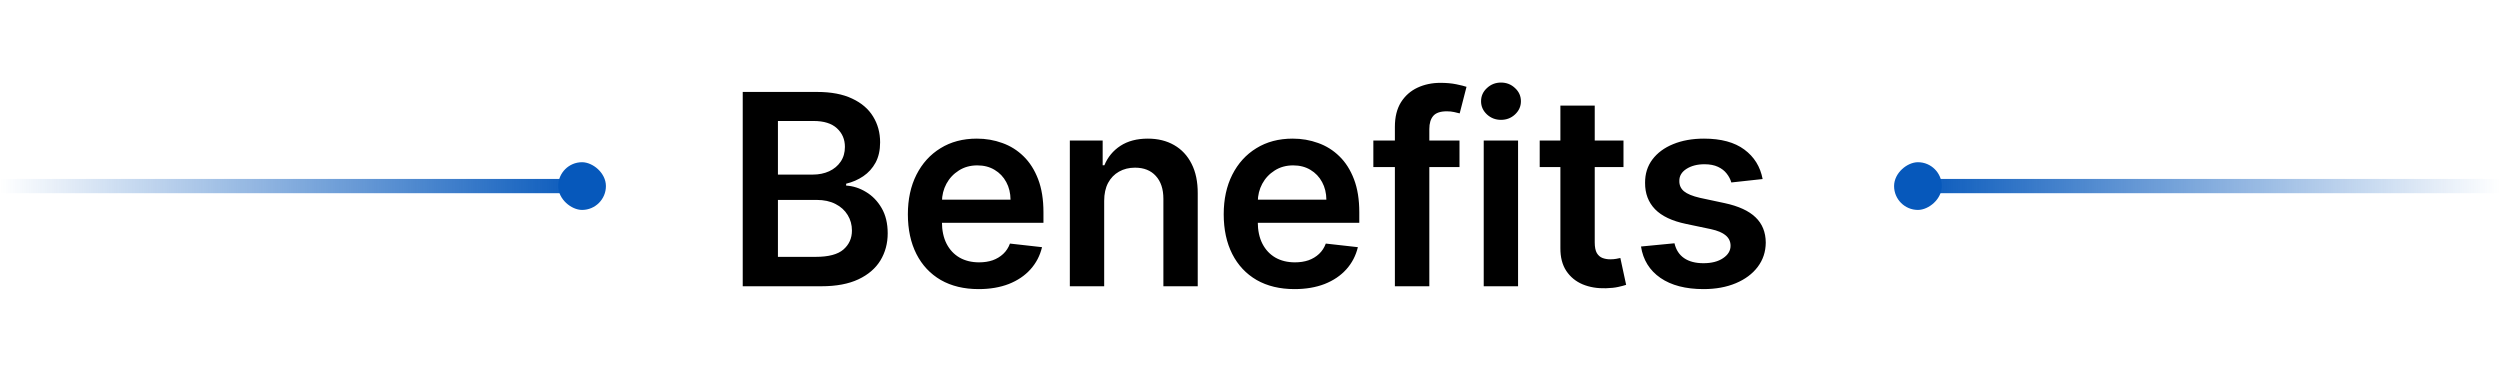 <svg width="262" height="39" viewBox="0 0 262 39" fill="none" xmlns="http://www.w3.org/2000/svg">
<path d="M0 18.75L0 20.25L60.75 20.25C61.164 20.25 61.5 19.914 61.5 19.5C61.5 19.086 61.164 18.75 60.75 18.75L0 18.75Z" fill="url(#paint0_linear_5349_5923)"/>
<g filter="url(#filter0_d_5349_5923)">
<rect width="5" height="5" rx="2.5" transform="matrix(0 1 1 0 58.5 17)" fill="#0658BB"/>
</g>
<path d="M77.838 30V9.636H85.634C87.105 9.636 88.328 9.868 89.303 10.332C90.284 10.79 91.016 11.416 91.5 12.212C91.991 13.007 92.236 13.909 92.236 14.916C92.236 15.745 92.077 16.454 91.759 17.044C91.44 17.627 91.013 18.101 90.476 18.466C89.939 18.831 89.339 19.092 88.676 19.251V19.45C89.399 19.49 90.091 19.712 90.754 20.116C91.424 20.514 91.971 21.078 92.395 21.807C92.819 22.536 93.031 23.418 93.031 24.452C93.031 25.506 92.776 26.454 92.266 27.296C91.755 28.131 90.986 28.79 89.959 29.274C88.931 29.758 87.639 30 86.081 30H77.838ZM81.527 26.918H85.494C86.833 26.918 87.798 26.662 88.388 26.152C88.984 25.635 89.283 24.972 89.283 24.163C89.283 23.56 89.134 23.017 88.835 22.533C88.537 22.042 88.113 21.658 87.563 21.379C87.012 21.094 86.356 20.952 85.594 20.952H81.527V26.918ZM81.527 18.297H85.176C85.813 18.297 86.386 18.181 86.896 17.949C87.407 17.71 87.808 17.375 88.1 16.945C88.398 16.507 88.547 15.99 88.547 15.393C88.547 14.605 88.269 13.955 87.712 13.445C87.162 12.934 86.343 12.679 85.256 12.679H81.527V18.297ZM102.563 30.298C101.031 30.298 99.709 29.98 98.595 29.344C97.488 28.701 96.637 27.793 96.04 26.619C95.443 25.439 95.145 24.051 95.145 22.453C95.145 20.882 95.443 19.503 96.04 18.317C96.643 17.124 97.485 16.195 98.566 15.533C99.646 14.863 100.915 14.528 102.374 14.528C103.315 14.528 104.203 14.681 105.039 14.986C105.88 15.284 106.623 15.748 107.266 16.378C107.915 17.008 108.426 17.81 108.797 18.784C109.168 19.752 109.354 20.905 109.354 22.244V23.348H96.835V20.922H105.904C105.897 20.233 105.748 19.619 105.456 19.082C105.165 18.539 104.757 18.111 104.233 17.8C103.716 17.488 103.113 17.332 102.424 17.332C101.688 17.332 101.041 17.511 100.485 17.869C99.928 18.221 99.494 18.685 99.182 19.261C98.877 19.831 98.721 20.458 98.715 21.141V23.259C98.715 24.147 98.877 24.909 99.202 25.546C99.527 26.175 99.981 26.659 100.564 26.997C101.148 27.329 101.83 27.494 102.612 27.494C103.136 27.494 103.61 27.421 104.034 27.276C104.459 27.123 104.826 26.901 105.138 26.609C105.45 26.318 105.685 25.956 105.844 25.526L109.205 25.903C108.993 26.792 108.588 27.567 107.992 28.23C107.402 28.886 106.646 29.397 105.725 29.761C104.803 30.119 103.749 30.298 102.563 30.298ZM115.718 21.051V30H112.119V14.727H115.559V17.322H115.738C116.09 16.467 116.65 15.788 117.419 15.284C118.194 14.78 119.152 14.528 120.292 14.528C121.346 14.528 122.264 14.754 123.047 15.204C123.835 15.655 124.445 16.308 124.876 17.163C125.314 18.018 125.529 19.056 125.522 20.276V30H121.923V20.832C121.923 19.812 121.658 19.013 121.128 18.436C120.604 17.859 119.878 17.571 118.95 17.571C118.32 17.571 117.76 17.71 117.27 17.989C116.786 18.26 116.405 18.655 116.126 19.172C115.854 19.689 115.718 20.315 115.718 21.051ZM135.663 30.298C134.132 30.298 132.809 29.98 131.696 29.344C130.589 28.701 129.737 27.793 129.14 26.619C128.544 25.439 128.245 24.051 128.245 22.453C128.245 20.882 128.544 19.503 129.14 18.317C129.743 17.124 130.585 16.195 131.666 15.533C132.746 14.863 134.016 14.528 135.474 14.528C136.415 14.528 137.304 14.681 138.139 14.986C138.981 15.284 139.723 15.748 140.366 16.378C141.016 17.008 141.526 17.81 141.897 18.784C142.268 19.752 142.454 20.905 142.454 22.244V23.348H129.936V20.922H139.004C138.997 20.233 138.848 19.619 138.556 19.082C138.265 18.539 137.857 18.111 137.333 17.8C136.816 17.488 136.213 17.332 135.524 17.332C134.788 17.332 134.142 17.511 133.585 17.869C133.028 18.221 132.594 18.685 132.282 19.261C131.977 19.831 131.822 20.458 131.815 21.141V23.259C131.815 24.147 131.977 24.909 132.302 25.546C132.627 26.175 133.081 26.659 133.664 26.997C134.248 27.329 134.93 27.494 135.713 27.494C136.236 27.494 136.71 27.421 137.134 27.276C137.559 27.123 137.927 26.901 138.238 26.609C138.55 26.318 138.785 25.956 138.944 25.526L142.305 25.903C142.093 26.792 141.688 27.567 141.092 28.23C140.502 28.886 139.746 29.397 138.825 29.761C137.903 30.119 136.849 30.298 135.663 30.298ZM152.955 14.727V17.511H143.927V14.727H152.955ZM146.184 30V13.286C146.184 12.258 146.396 11.403 146.82 10.72C147.251 10.037 147.828 9.527 148.55 9.189C149.273 8.851 150.075 8.682 150.956 8.682C151.58 8.682 152.133 8.732 152.617 8.831C153.101 8.93 153.459 9.02 153.691 9.099L152.975 11.883C152.822 11.837 152.63 11.791 152.398 11.744C152.166 11.691 151.908 11.665 151.623 11.665C150.953 11.665 150.479 11.827 150.201 12.152C149.929 12.47 149.793 12.928 149.793 13.524V30H146.184ZM155.494 30V14.727H159.093V30H155.494ZM157.304 12.56C156.733 12.56 156.243 12.371 155.832 11.993C155.421 11.608 155.215 11.148 155.215 10.611C155.215 10.067 155.421 9.607 155.832 9.229C156.243 8.844 156.733 8.652 157.304 8.652C157.88 8.652 158.371 8.844 158.775 9.229C159.186 9.607 159.392 10.067 159.392 10.611C159.392 11.148 159.186 11.608 158.775 11.993C158.371 12.371 157.88 12.56 157.304 12.56ZM170.141 14.727V17.511H161.361V14.727H170.141ZM163.529 11.068H167.128V25.406C167.128 25.89 167.201 26.261 167.347 26.52C167.5 26.772 167.698 26.944 167.944 27.037C168.189 27.13 168.461 27.176 168.759 27.176C168.984 27.176 169.19 27.16 169.375 27.126C169.568 27.093 169.714 27.063 169.813 27.037L170.419 29.851C170.227 29.917 169.952 29.99 169.594 30.07C169.243 30.149 168.812 30.195 168.302 30.209C167.4 30.235 166.588 30.099 165.866 29.801C165.143 29.496 164.57 29.026 164.145 28.389C163.728 27.753 163.522 26.957 163.529 26.003V11.068ZM184.724 18.764L181.442 19.122C181.35 18.791 181.187 18.479 180.955 18.188C180.73 17.896 180.425 17.66 180.04 17.482C179.656 17.303 179.185 17.213 178.628 17.213C177.879 17.213 177.25 17.375 176.739 17.7C176.235 18.025 175.987 18.446 175.994 18.963C175.987 19.407 176.149 19.768 176.481 20.047C176.819 20.325 177.376 20.554 178.151 20.733L180.756 21.29C182.201 21.601 183.275 22.095 183.978 22.771C184.687 23.447 185.045 24.332 185.052 25.426C185.045 26.387 184.763 27.236 184.207 27.972C183.656 28.701 182.891 29.271 181.91 29.682C180.929 30.093 179.802 30.298 178.529 30.298C176.66 30.298 175.155 29.907 174.015 29.125C172.875 28.336 172.195 27.239 171.977 25.834L175.486 25.496C175.646 26.185 175.984 26.706 176.501 27.057C177.018 27.408 177.691 27.584 178.519 27.584C179.374 27.584 180.06 27.408 180.577 27.057C181.101 26.706 181.363 26.271 181.363 25.754C181.363 25.317 181.194 24.956 180.856 24.671C180.524 24.385 180.007 24.167 179.305 24.014L176.7 23.467C175.235 23.162 174.151 22.649 173.448 21.926C172.745 21.197 172.397 20.276 172.404 19.162C172.397 18.221 172.653 17.405 173.17 16.716C173.693 16.02 174.419 15.483 175.347 15.105C176.282 14.721 177.359 14.528 178.579 14.528C180.369 14.528 181.777 14.91 182.805 15.672C183.839 16.434 184.478 17.465 184.724 18.764Z" fill="black"/>
<path d="M262 18.75V20.25L201.25 20.25C200.836 20.25 200.5 19.914 200.5 19.5C200.5 19.086 200.836 18.75 201.25 18.75L262 18.75Z" fill="url(#paint1_linear_5349_5923)"/>
<g filter="url(#filter1_d_5349_5923)">
<rect x="203.5" y="17" width="5" height="5" rx="2.5" transform="rotate(90 203.5 17)" fill="#0658BB"/>
</g>
<defs>
<filter id="filter0_d_5349_5923" x="56.5" y="15" width="9" height="9" filterUnits="userSpaceOnUse" color-interpolation-filters="sRGB">
<feFlood flood-opacity="0" result="BackgroundImageFix"/>
<feColorMatrix in="SourceAlpha" type="matrix" values="0 0 0 0 0 0 0 0 0 0 0 0 0 0 0 0 0 0 127 0" result="hardAlpha"/>
<feMorphology radius="2" operator="dilate" in="SourceAlpha" result="effect1_dropShadow_5349_5923"/>
<feOffset/>
<feComposite in2="hardAlpha" operator="out"/>
<feColorMatrix type="matrix" values="0 0 0 0 1 0 0 0 0 1 0 0 0 0 1 0 0 0 0.25 0"/>
<feBlend mode="normal" in2="BackgroundImageFix" result="effect1_dropShadow_5349_5923"/>
<feBlend mode="normal" in="SourceGraphic" in2="effect1_dropShadow_5349_5923" result="shape"/>
</filter>
<filter id="filter1_d_5349_5923" x="196.5" y="15" width="9" height="9" filterUnits="userSpaceOnUse" color-interpolation-filters="sRGB">
<feFlood flood-opacity="0" result="BackgroundImageFix"/>
<feColorMatrix in="SourceAlpha" type="matrix" values="0 0 0 0 0 0 0 0 0 0 0 0 0 0 0 0 0 0 127 0" result="hardAlpha"/>
<feMorphology radius="2" operator="dilate" in="SourceAlpha" result="effect1_dropShadow_5349_5923"/>
<feOffset/>
<feComposite in2="hardAlpha" operator="out"/>
<feColorMatrix type="matrix" values="0 0 0 0 1 0 0 0 0 1 0 0 0 0 1 0 0 0 0.25 0"/>
<feBlend mode="normal" in2="BackgroundImageFix" result="effect1_dropShadow_5349_5923"/>
<feBlend mode="normal" in="SourceGraphic" in2="effect1_dropShadow_5349_5923" result="shape"/>
</filter>
<linearGradient id="paint0_linear_5349_5923" x1="0" y1="19.5" x2="61.5" y2="19.5" gradientUnits="userSpaceOnUse">
<stop stop-color="#0658BB" stop-opacity="0"/>
<stop offset="1" stop-color="#0658BB"/>
</linearGradient>
<linearGradient id="paint1_linear_5349_5923" x1="262" y1="19.5" x2="200.5" y2="19.5" gradientUnits="userSpaceOnUse">
<stop stop-color="#0658BB" stop-opacity="0"/>
<stop offset="1" stop-color="#0658BB"/>
</linearGradient>
</defs>
</svg>
